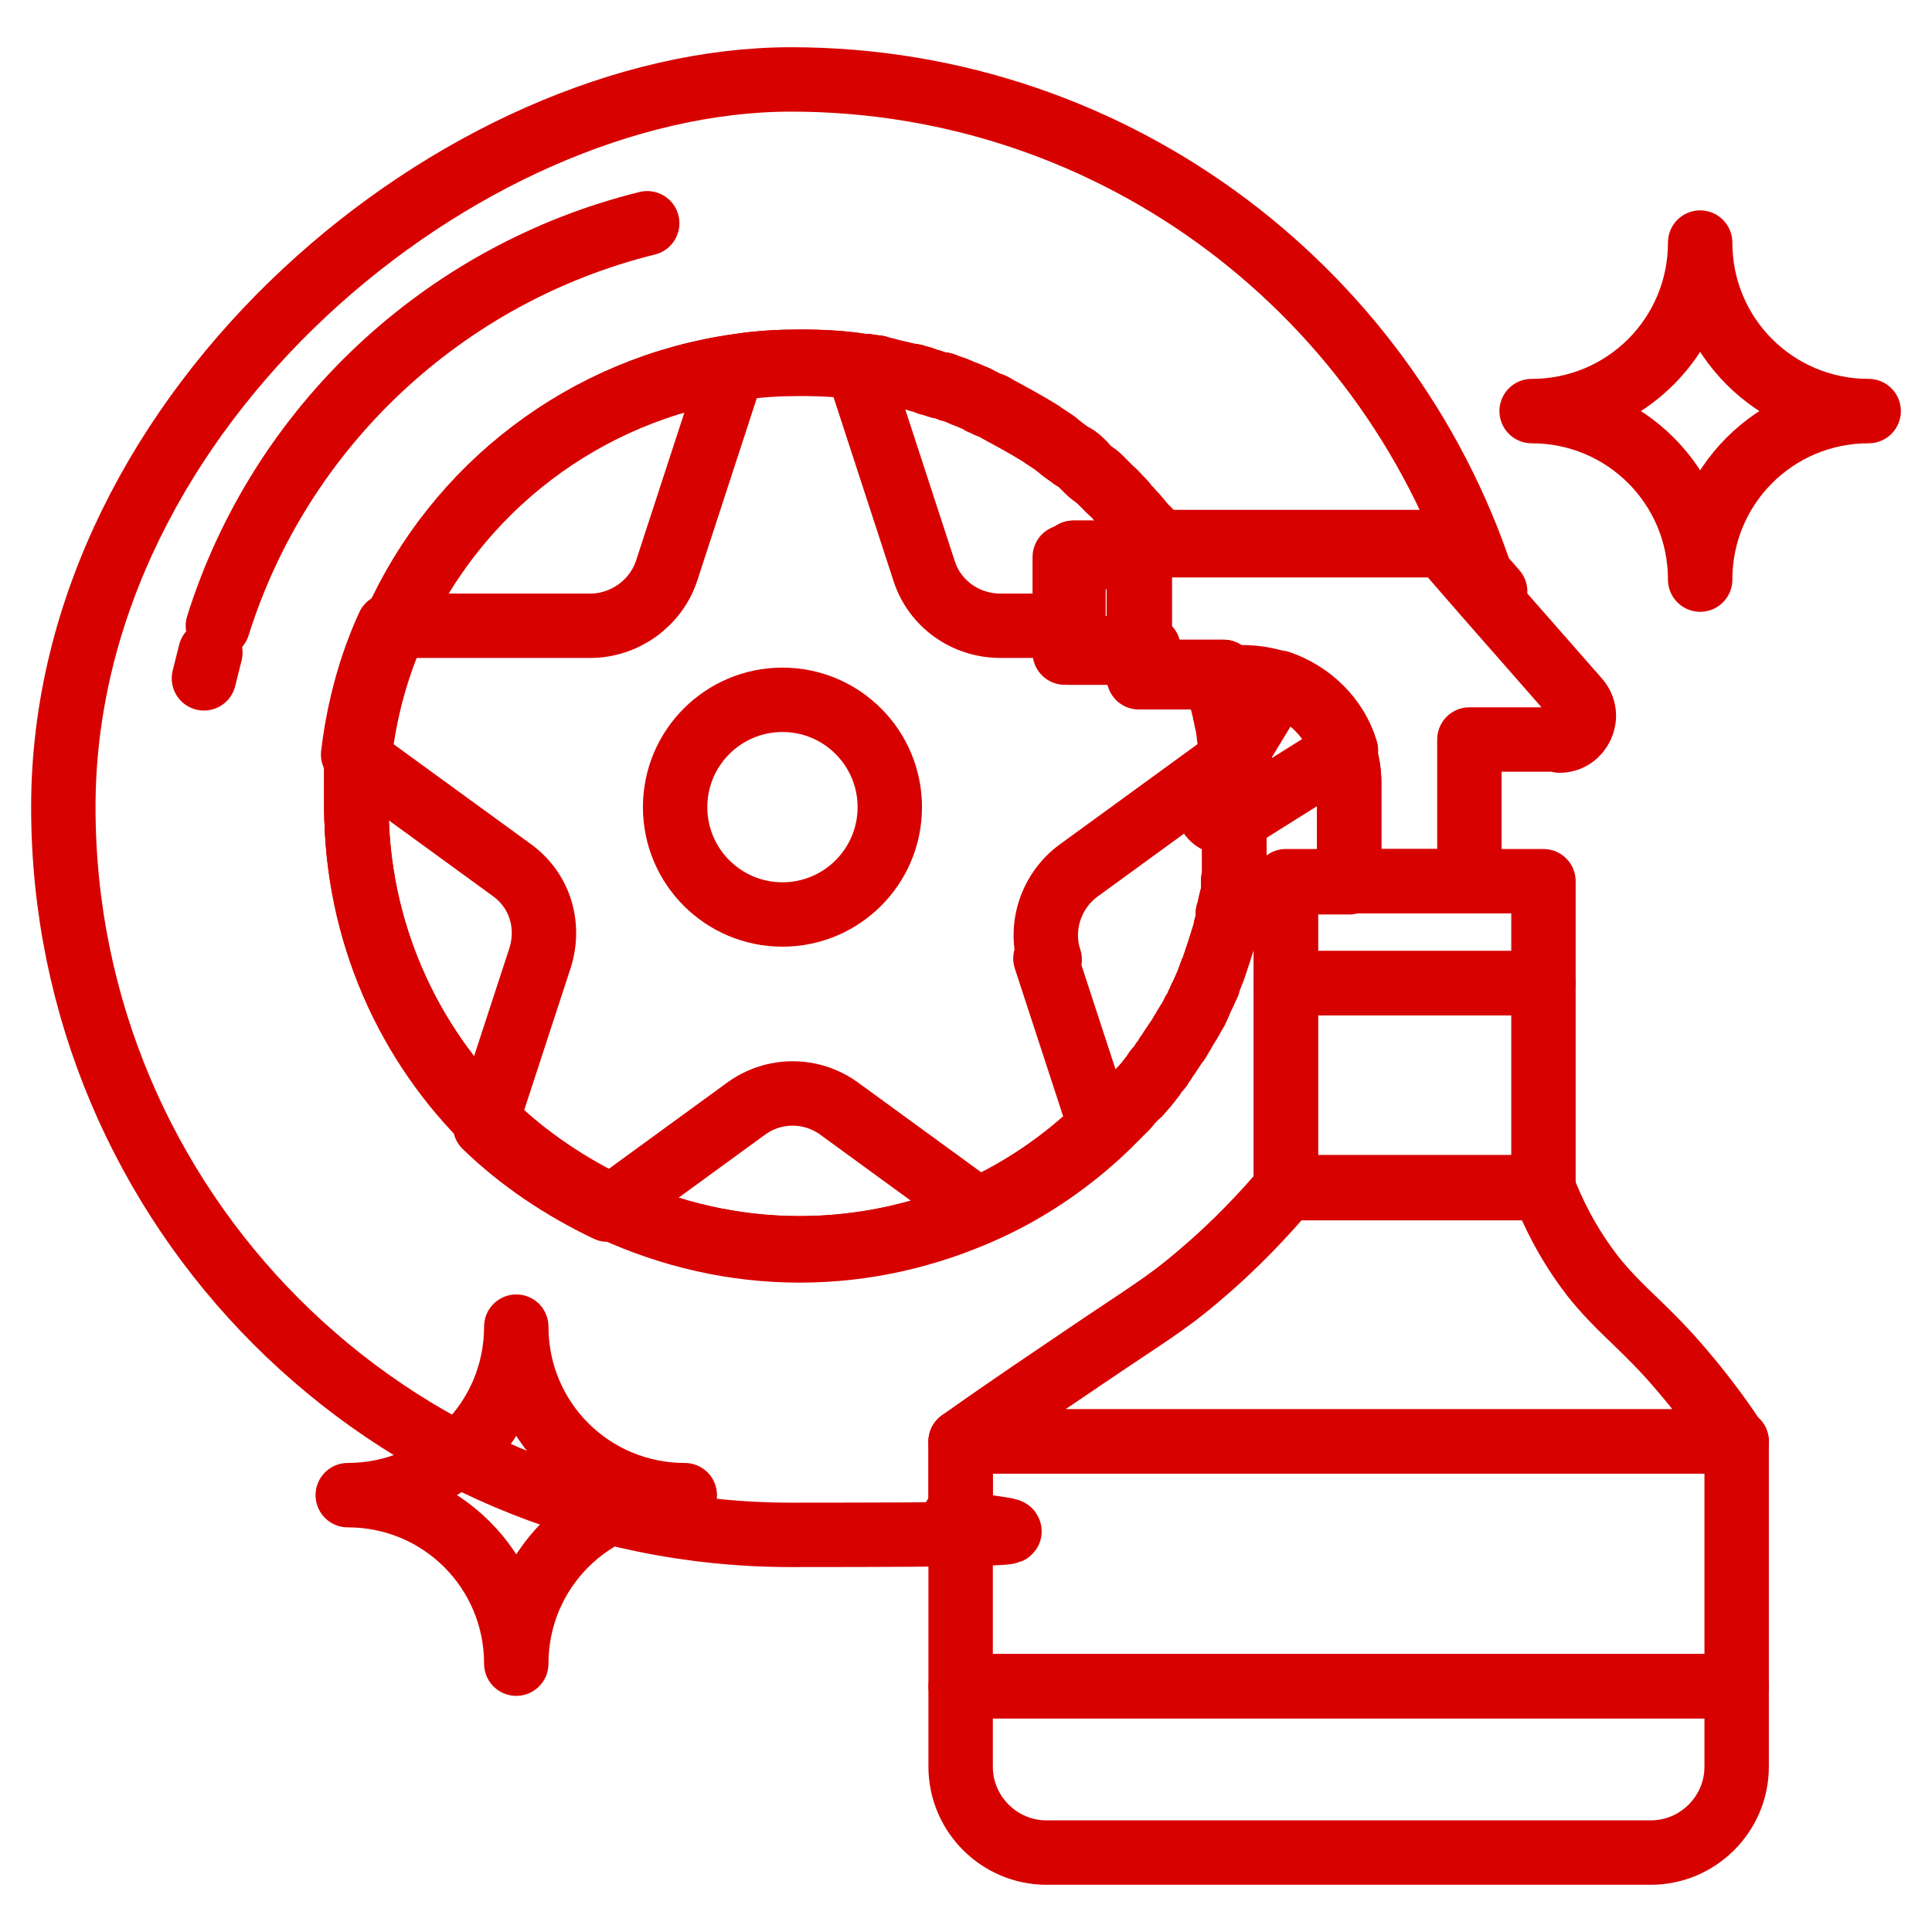 <?xml version="1.0" encoding="UTF-8"?><svg id="Layer_1" xmlns="http://www.w3.org/2000/svg" viewBox="0 0 180 180"><defs><style>.cls-1{fill:none;stroke:#d70200;stroke-linecap:round;stroke-linejoin:round;stroke-width:6px;}</style></defs><path class="cls-1" d="M138.5,55.3C130,27.6,104.2,7.4,73.7,7.4S5.9,37.8,5.9,75.2s30.3,67.8,67.8,67.8,10.7-.6,15.8-1.8v-6.8c4.8-3.4,8.7-6,11.5-7.9,5.6-3.8,7.7-5,10.6-7.5,3.7-3.1,6.4-6.1,8.2-8.2v-28.6h5.9v-9.2c0-1.1-.2-2.1-.5-3l-10.2,6.4c0,0,0,.1,0,.2,0,.2,0,.5,0,.7,0,0,0,.1,0,.2,0,.3,0,.7,0,1,0,.2,0,.5,0,.7,0,.2,0,.4,0,.6,0,.3,0,.5,0,.8,0,.2,0,.5,0,.7,0,.3,0,.6-.1.9,0,.1,0,.3,0,.4,0,.1,0,.3,0,.4,0,.5-.2,1-.3,1.5,0,.3-.1.5-.2.8,0,.1,0,.2,0,.3,0,.1,0,.2,0,.3,0,.2-.1.4-.2.7,0,.2,0,.3-.1.5-.3,1-.6,1.9-.9,2.8-.1.3-.2.6-.3.8-.1.3-.2.5-.3.8,0,.2-.1.3-.2.5-.2.5-.4.9-.6,1.3,0,.2-.2.3-.2.5-.1.2-.2.5-.4.7-.2.5-.5.9-.8,1.4-.1.2-.2.4-.3.5-.1.2-.2.4-.3.5,0,.1-.1.2-.2.3-.2.3-.4.6-.6.9-.1.2-.3.4-.4.6-.1.2-.3.4-.4.6-.1.2-.2.3-.4.5-.2.2-.3.5-.5.7-.3.4-.7.9-1.1,1.3,0,.1-.2.2-.3.3-.3.3-.6.6-.9,1,0,0-.1.1-.2.2-.3.3-.6.6-.9.9,0,0,0,0,0,0-.2.2-.4.4-.7.7-3.3,3.2-7.2,5.9-11.4,7.8-5.3,2.4-11.1,3.8-17.3,3.8s-12-1.4-17.3-3.8c-4.2-2-8.1-4.6-11.4-7.8-7.8-7.5-12.6-18.1-12.6-29.7s0-3.3.3-4.8c.5-4.2,1.6-8.3,3.3-12,5.7-12.8,17.7-22.1,32-24.1,1.9-.3,3.8-.4,5.8-.4s3.9.1,5.8.4c.3,0,.5,0,.8.1.3,0,.6,0,.9.2.3,0,.6.1.9.2.6.1,1.2.3,1.8.4.3,0,.5.1.8.2,0,0,0,0,0,0,.3,0,.6.2.9.3.3,0,.6.2,1,.3,0,0,.2,0,.2,0,.3,0,.5.2.8.3.3,0,.6.2.9.3.4.2.8.3,1.2.5.3.1.5.2.8.4.3.1.6.3.9.4.2,0,.4.2.6.3,1.3.7,2.6,1.4,3.9,2.2.2.1.4.3.6.4.3.2.6.4.9.6.2.2.4.3.6.5.4.3.7.5,1.1.8,0,0,0,0,.1,0,.3.2.6.4.8.7.1,0,.2.2.3.3.2.2.4.4.7.6.1.1.3.2.4.3.3.3.6.6.9.9,0,0,.1.1.2.2.2.2.5.4.7.7.2.2.3.3.5.5.1.1.2.2.3.4.1.1.3.3.4.4.2.3.5.5.7.8.2.2.4.5.6.7,0,0,0,0,0,0,0,.1.2.2.3.3,0,.1.2.2.3.3,0,0,0,0,0,0,0,0,0,0,0,0,0,.1.2.2.3.3,0,0,0,0,0,0,0,.1.2.2.3.4,0,0,0,0,0,0h27.5l4,4.6ZM113.4,63.5c0,.2.1.5.2.7,0,.2.1.4.2.6,0,.2,0,.4.1.6,0,.3.1.5.2.8,0,.2,0,.3.1.5,0,.3.1.6.2,1,0,.3.1.6.1.9.1.6.2,1.2.3,1.9,0,0,0,.2,0,.3l4.3-7.1c-1-.3-2-.5-3.2-.5h-2.7c0,.1,0,.3.1.4Z"/><path class="cls-1" d="M115,76.2c0,0,0,.1,0,.2,0,.2,0,.5,0,.7,0,0,0,.1,0,.2,0,.3,0,.7,0,1,0,.2,0,.5,0,.7,0,.2,0,.4,0,.6,0,.3,0,.5,0,.8,0,.2,0,.5,0,.7,0,.3,0,.6-.1.9,0,.1,0,.3,0,.4,0,.1,0,.3,0,.4,0,.5-.2,1-.3,1.5,0,.3-.1.5-.2.8,0,.1,0,.2,0,.3,0,.1,0,.2,0,.3,0,.2-.1.4-.2.7,0,.2,0,.3-.1.5-.3,1-.6,1.9-.9,2.8-.1.3-.2.6-.3.8-.1.3-.2.5-.3.8,0,.2-.1.3-.2.5-.2.5-.4.9-.6,1.3,0,.2-.2.3-.2.5-.1.2-.2.5-.4.7-.2.5-.5.9-.8,1.4-.1.2-.2.4-.3.5-.1.2-.2.4-.3.5,0,.1-.1.2-.2.3-.2.3-.4.6-.6.9-.1.2-.3.4-.4.6-.1.2-.3.4-.4.6-.1.2-.2.3-.4.5-.2.2-.3.5-.5.7-.3.4-.7.9-1.1,1.3,0,.1-.2.2-.3.3-.3.3-.6.6-.9,1,0,0-.1.1-.2.2-.3.3-.6.6-.9.9,0,0,0,0,0,0-.2.2-.4.4-.7.7-3.3,3.2-7.2,5.9-11.4,7.8-5.3,2.4-11.1,3.8-17.3,3.8s-12-1.4-17.3-3.8c-4.2-2-8.1-4.6-11.4-7.8-7.8-7.5-12.6-18.1-12.6-29.7s0-3.3.3-4.8c.5-4.2,1.6-8.3,3.3-12,5.7-12.8,17.7-22.1,32-24.1,1.9-.3,3.8-.4,5.8-.4s3.9.1,5.8.4c.3,0,.5,0,.8.1.3,0,.6,0,.9.2.3,0,.6.1.9.2.6.1,1.2.3,1.8.4.3,0,.5.1.8.2,0,0,0,0,0,0,.3,0,.6.2.9.3.3,0,.6.2,1,.3,0,0,.2,0,.2,0,.3,0,.5.2.8.3.3,0,.6.2.9.3.4.2.8.3,1.2.5.3.1.5.2.8.4.3.1.6.3.9.4.2,0,.4.2.6.3,1.3.7,2.6,1.4,3.9,2.2.2.1.4.3.6.4.3.2.6.4.9.6.2.2.4.3.6.5.4.3.7.5,1.1.8,0,0,0,0,.1,0,.3.2.6.4.8.7.1,0,.2.2.3.3.2.2.4.4.7.6.1.1.3.2.4.3.3.3.6.6.9.9,0,0,.1.1.2.2.2.2.5.4.7.7.2.2.3.3.5.5.1.1.2.2.3.4.1.1.3.3.4.4.2.3.5.5.7.8.2.2.4.5.6.7,0,0,0,0,0,0,0,.1.2.2.3.3,0,.1.2.2.3.3,0,0,0,0,0,0,0,0,0,0,0,0,0,.1.2.2.3.3,0,0,0,0,0,0,0,.1.2.2.3.4,0,0,0,0,0,0h-.8v1.2h-7v8.9h7v2.2h7c0,.1,0,.3.1.4,0,.2.1.5.2.7,0,.2.1.4.2.6,0,.2,0,.4.1.6,0,.3.1.5.2.8,0,.2,0,.3.1.5,0,.3.1.6.2,1,0,.3.1.6.1.9.1.6.2,1.2.3,1.9,0,0,0,.2,0,.3l-2.2,3.6c-.9,1.4.8,3,2.2,2.2h.2Z"/><path class="cls-1" d="M20.3,58.3c5.8-18.5,21-32.8,40-37.5"/><path class="cls-1" d="M19.6,60.8c-.2.8-.4,1.6-.6,2.4"/><path class="cls-1" d="M115,76.2c0,0,0,.1,0,.2,0,.2,0,.5,0,.7,0,0,0,.1,0,.2,0,.3,0,.7,0,1,0,.2,0,.5,0,.7,0,.2,0,.4,0,.6,0,.3,0,.5,0,.8,0,.2,0,.5,0,.7,0,.3,0,.6-.1.9,0,.1,0,.3,0,.4,0,.1,0,.3,0,.4,0,.5-.2,1-.3,1.5,0,.3-.1.5-.2.8,0,.1,0,.2,0,.3,0,.1,0,.2,0,.3,0,.2-.1.4-.2.7,0,.2,0,.3-.1.5-.3,1-.6,1.9-.9,2.8-.1.3-.2.6-.3.8-.1.3-.2.5-.3.8,0,.2-.1.3-.2.5-.2.5-.4.9-.6,1.3,0,.2-.2.3-.2.5-.1.2-.2.5-.4.7-.2.5-.5.9-.8,1.4-.1.2-.2.4-.3.5-.1.2-.2.4-.3.5,0,.1-.1.2-.2.3-.2.3-.4.6-.6.9-.1.2-.3.4-.4.6-.1.2-.3.4-.4.6-.1.2-.2.3-.4.5-.2.2-.3.5-.5.7-.3.4-.7.9-1.1,1.3,0,.1-.2.2-.3.3-.3.3-.6.6-.9,1,0,0-.1.1-.2.2-.3.3-.6.6-.9.9,0,0,0,0,0,0-.2.2-.4.4-.7.7-3.3,3.2-7.2,5.9-11.4,7.8-5.3,2.4-11.1,3.8-17.3,3.8s-12-1.4-17.3-3.8c-4.2-2-8.1-4.6-11.4-7.8-7.8-7.5-12.6-18.1-12.6-29.7s0-3.3.3-4.8c.5-4.2,1.6-8.3,3.3-12,5.7-12.8,17.7-22.1,32-24.1,1.9-.3,3.8-.4,5.8-.4s3.9.1,5.8.4c.3,0,.5,0,.8.1.3,0,.6,0,.9.2.3,0,.6.1.9.2.6.1,1.2.3,1.8.4.3,0,.5.1.8.2,0,0,0,0,0,0,.3,0,.6.2.9.3.3,0,.6.2,1,.3,0,0,.2,0,.2,0,.3,0,.5.2.8.3.3,0,.6.2.9.3.4.2.8.3,1.2.5.3.1.5.2.8.4.3.1.6.3.9.4.2,0,.4.2.6.3,1.3.7,2.6,1.4,3.9,2.2.2.1.4.3.6.4.3.2.6.4.9.6.2.2.4.3.6.5.4.3.7.5,1.1.8,0,0,0,0,.1,0,.3.2.6.4.8.7.1,0,.2.2.3.3.2.2.4.4.7.6.1.1.3.2.4.3.3.3.6.6.9.9,0,0,.1.1.2.2.2.2.5.4.7.7.2.2.3.3.5.5.1.1.2.2.3.4.1.1.3.3.4.4.2.3.5.5.7.8.2.2.4.5.6.7,0,0,0,0,0,0,0,.1.2.2.3.3,0,.1.2.2.3.3,0,0,0,0,0,0,0,0,0,0,0,0,0,.1.2.2.3.3,0,0,0,0,0,0,0,.1.2.2.3.4,0,0,0,0,0,0h-.8v1.2h-7v8.9h7v2.2h7c0,.1,0,.3.1.4,0,.2.1.5.2.7,0,.2.1.4.2.6,0,.2,0,.4.1.6,0,.3.1.5.2.8,0,.2,0,.3.1.5,0,.3.1.6.2,1,0,.3.1.6.1.9.1.6.2,1.2.3,1.9,0,0,0,.2,0,.3l-2.2,3.6c-.9,1.4.8,3,2.2,2.2h.2Z"/><path class="cls-1" d="M97.4,89.3l5.1,15.6c-3.3,3.2-7.2,5.9-11.4,7.8l-12.9-9.4c-2.6-1.9-6.1-1.9-8.7,0l-12.9,9.4c-4.2-2-8.1-4.6-11.4-7.8l5.1-15.6c1-3.1,0-6.4-2.7-8.3l-14.7-10.7c.5-4.2,1.6-8.3,3.3-12h18.8c3.2,0,6.1-2.1,7.1-5.1l6.2-19c1.9-.3,3.8-.4,5.8-.4s3.9.1,5.8.4l6.2,19c1,3.1,3.9,5.1,7.1,5.1h6.5v2.5h7v2.2h7c0,.1,0,.3.1.4,0,.2.1.5.2.7,0,.2.1.4.2.6,0,.2,0,.4.1.6,0,.3.1.5.2.8,0,.2,0,.3.1.5,0,.3.1.6.2,1,0,.3.1.6.1.9.1.6.2,1.2.3,1.9l-14.7,10.7c-2.6,1.9-3.7,5.3-2.7,8.3Z"/><circle class="cls-1" cx="72.9" cy="75.2" r="10"/><path class="cls-1" d="M158.4,54h0c0-8.7-7-15.7-15.7-15.7h0c8.7,0,15.7-7,15.7-15.7h0c0,8.7,7,15.7,15.7,15.7h0c-8.7,0-15.7,7-15.7,15.7Z"/><path class="cls-1" d="M48.1,155h0c0-8.7-7-15.7-15.7-15.7h0c8.7,0,15.7-7,15.7-15.7h0c0,8.7,7,15.7,15.7,15.7h0c-8.7,0-15.7,7-15.7,15.7Z"/><path class="cls-1" d="M161.8,157.1v7.5c0,4.4-3.6,8-8,8h-56.3c-4.4,0-8-3.6-8-8v-7.5h72.3Z"/><rect class="cls-1" x="89.5" y="134.3" width="72.3" height="22.8"/><rect class="cls-1" x="119.8" y="91.6" width="24" height="19"/><rect class="cls-1" x="119.8" y="82.1" width="24" height="9.5"/><path class="cls-1" d="M161.8,134.3h-72.3c4.8-3.4,8.7-6,11.5-7.9,5.6-3.8,7.7-5,10.6-7.5,3.7-3.1,6.4-6.1,8.2-8.2h24c.8,2.1,2.2,5.1,4.6,8.2,2.4,3,4.1,4.1,7.2,7.5,1.6,1.8,3.8,4.4,6.1,7.9Z"/><path class="cls-1" d="M145.3,68.9h-8.4v13.2h-11.2v-9.2c0-1.1-.2-2.1-.5-3-1-3-3.3-5.3-6.2-6.3-1-.3-2-.5-3.2-.5h-9.7v-12.3h28.3l4,4.6,8.6,9.8c1.3,1.5.2,3.8-1.7,3.8Z"/><path class="cls-1" d="M125.3,69.9l-10.2,6.4h-.2c-1.4,1-3-.6-2.2-2l2.2-3.6,4.3-7.1c2.9,1,5.3,3.3,6.2,6.3Z"/><rect class="cls-1" x="99.2" y="51.9" width="7" height="8.9"/></svg>